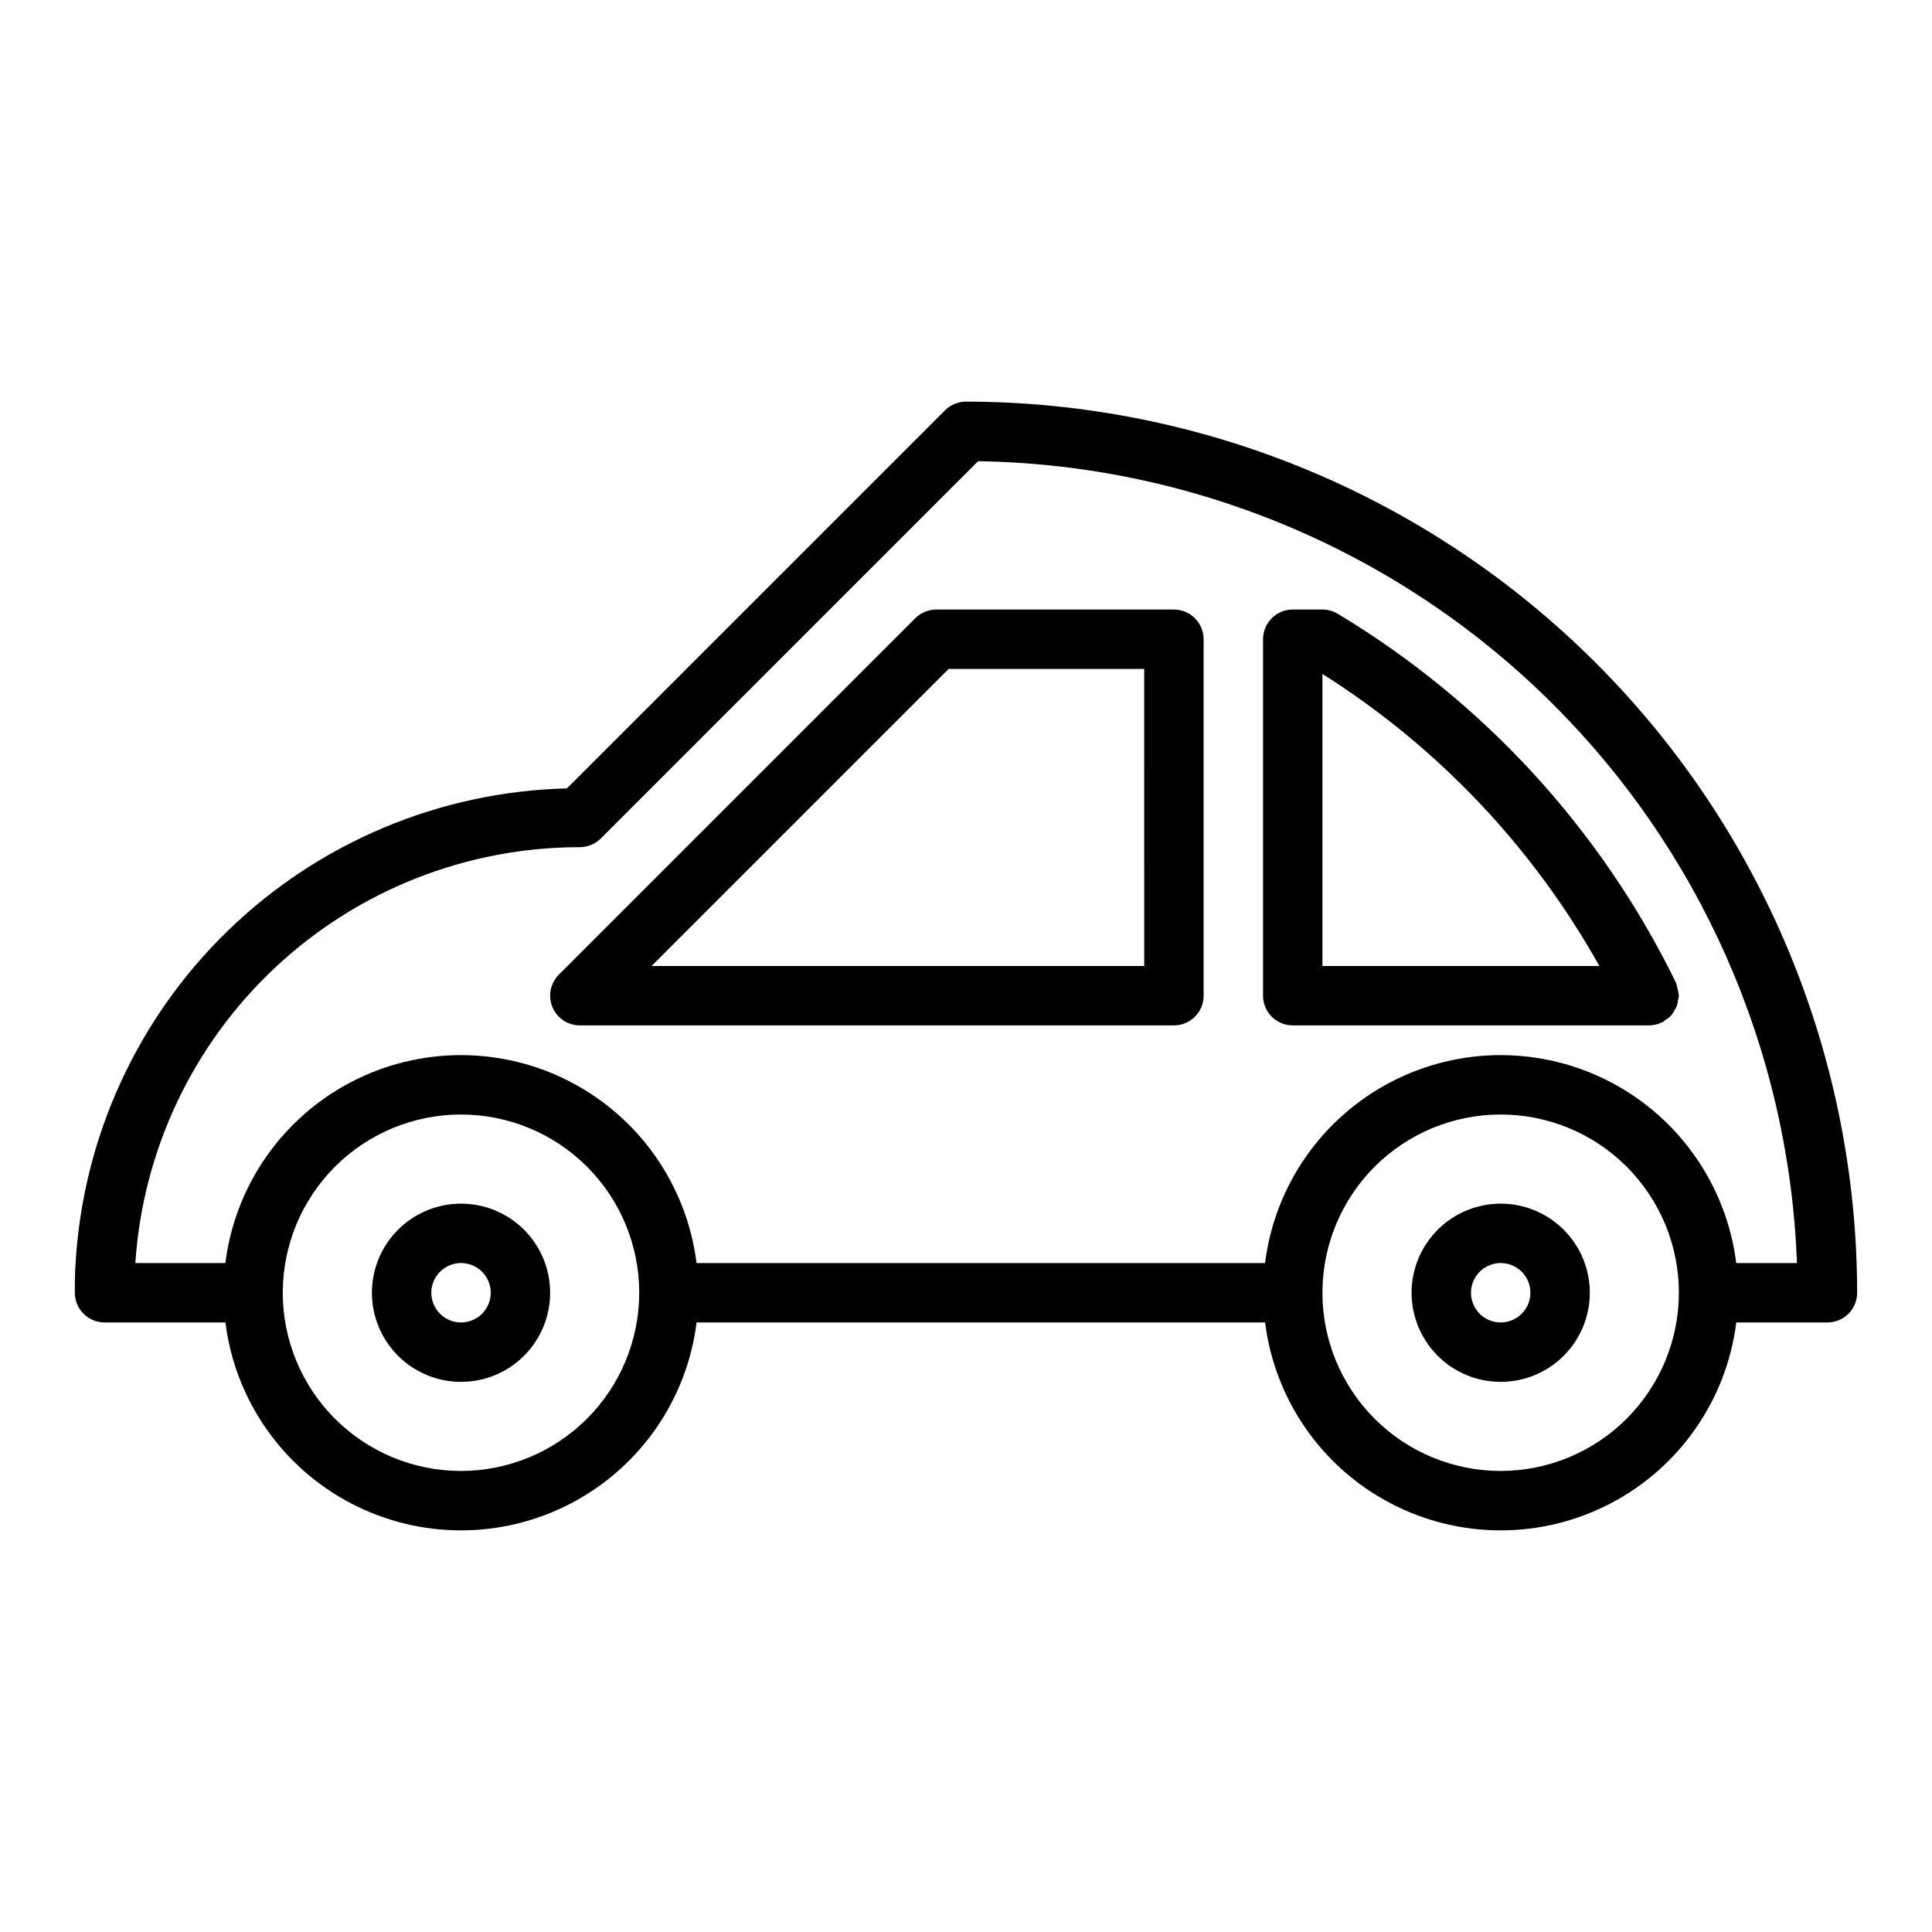 <?xml version="1.0" encoding="UTF-8"?>
<!-- The Best Svg Icon site in the world: iconSvg.co, Visit us! https://iconsvg.co -->
<svg fill="#000000" width="800px" height="800px" version="1.1" viewBox="144 144 512 512" xmlns="http://www.w3.org/2000/svg">
 <g>
  <path d="m400 250.43c-2.09 0.012-4.094 0.844-5.574 2.316l-100.19 100.19c-33.617 0.82-65.691 14.277-89.828 37.691-24.141 23.418-38.566 55.066-40.406 88.645-0.168 2.387-0.168 4.856-0.168 7.32 0 2.09 0.832 4.09 2.309 5.566 1.477 1.477 3.477 2.305 5.566 2.305h32.031c2.562 20.465 14.988 38.371 33.262 47.93 18.273 9.562 40.07 9.562 58.34 0 18.273-9.559 30.699-27.465 33.262-47.93h150.66c2.562 20.465 14.992 38.371 33.262 47.93 18.273 9.562 40.07 9.562 58.34 0 18.273-9.559 30.699-27.465 33.266-47.93h24.16c2.086 0 4.09-0.828 5.566-2.305 1.473-1.477 2.305-3.477 2.305-5.566-0.07-62.609-24.977-122.64-69.25-166.91-44.273-44.273-104.3-69.18-166.91-69.25zm-102.34 118.08c2.086-0.012 4.09-0.844 5.57-2.316l99.977-99.977v0.004c56.504 0.883 110.52 23.422 150.89 62.957 40.375 39.539 64.039 93.066 66.113 149.54h-16.09c-2.566-20.461-14.992-38.367-33.266-47.93-18.27-9.559-40.066-9.559-58.34 0-18.27 9.562-30.699 27.469-33.262 47.93h-150.66c-2.562-20.461-14.988-38.367-33.262-47.93-18.27-9.559-40.066-9.559-58.34 0-18.273 9.562-30.699 27.469-33.262 47.93h-23.859c1.98-29.887 15.25-57.902 37.121-78.367 21.871-20.465 50.707-31.848 80.66-31.84zm-31.488 165.31c-12.527 0-24.543-4.977-33.398-13.836-8.859-8.855-13.836-20.871-13.836-33.398s4.977-24.539 13.836-33.398c8.855-8.855 20.871-13.832 33.398-13.832 12.523 0 24.539 4.977 33.398 13.832 8.855 8.859 13.832 20.871 13.832 33.398-0.012 12.523-4.992 24.531-13.848 33.387-8.855 8.855-20.863 13.832-33.383 13.848zm275.52 0c-12.527 0-24.539-4.977-33.398-13.836-8.859-8.855-13.836-20.871-13.836-33.398s4.977-24.539 13.836-33.398c8.859-8.855 20.871-13.832 33.398-13.832 12.527 0 24.539 4.977 33.398 13.832 8.855 8.859 13.832 20.871 13.832 33.398-0.012 12.523-4.992 24.531-13.848 33.387-8.855 8.855-20.859 13.832-33.383 13.848z"/>
  <path d="m290.39 410.88c1.219 2.941 4.086 4.859 7.269 4.863h157.44c2.09 0 4.09-0.828 5.566-2.305 1.477-1.477 2.309-3.481 2.309-5.566v-94.465c0-2.086-0.832-4.09-2.309-5.566-1.477-1.477-3.477-2.305-5.566-2.305h-62.977c-2.09 0.012-4.09 0.84-5.57 2.312l-94.465 94.465c-0.734 0.734-1.316 1.605-1.711 2.566-0.785 1.922-0.777 4.078 0.016 6zm156.84-10.879h-130.57l78.719-78.719 51.848-0.004z"/>
  <path d="m486.59 415.74h94.52c1.129-0.023 2.238-0.293 3.25-0.785 0.07 0 0.141 0 0.211-0.047l0.004-0.004c0.312-0.207 0.613-0.441 0.891-0.699 0.945-0.508 1.707-1.305 2.172-2.273 0.285-0.41 0.531-0.848 0.73-1.309 0.172-0.539 0.285-1.098 0.34-1.66 0.102-0.359 0.176-0.723 0.219-1.094 0-0.086-0.047-0.148-0.047-0.234v-0.004c-0.047-0.531-0.152-1.059-0.312-1.574-0.086-0.516-0.219-1.02-0.402-1.512 0-0.07 0-0.156-0.062-0.227-19.828-40.531-50.961-74.461-89.641-97.691-1.211-0.715-2.59-1.094-4-1.094h-7.871c-4.348 0-7.871 3.523-7.871 7.871v94.465c0 2.086 0.828 4.09 2.305 5.566 1.477 1.477 3.481 2.305 5.566 2.305zm81.254-15.742h-73.383v-77.391c30.531 19.277 55.754 45.879 73.387 77.391z"/>
  <path d="m266.18 462.98c-6.266 0-12.273 2.484-16.699 6.914-4.43 4.43-6.918 10.438-6.918 16.699 0 6.266 2.488 12.27 6.918 16.699 4.426 4.43 10.434 6.918 16.699 6.918 6.262 0 12.27-2.488 16.699-6.918 4.426-4.43 6.914-10.434 6.914-16.699 0-6.262-2.488-12.27-6.914-16.699-4.43-4.43-10.438-6.914-16.699-6.914zm0 31.488v-0.004c-3.188 0-6.055-1.918-7.273-4.859-1.219-2.941-0.547-6.324 1.707-8.578 2.25-2.25 5.637-2.926 8.578-1.707s4.859 4.09 4.859 7.273c0 2.09-0.832 4.09-2.305 5.566-1.477 1.477-3.481 2.305-5.566 2.305z"/>
  <path d="m541.7 462.98c-6.266 0-12.27 2.484-16.699 6.914-4.43 4.43-6.918 10.438-6.918 16.699 0 6.266 2.488 12.27 6.918 16.699 4.43 4.43 10.434 6.918 16.699 6.918 6.262 0 12.27-2.488 16.699-6.918 4.43-4.43 6.918-10.434 6.918-16.699 0-6.262-2.488-12.27-6.918-16.699-4.43-4.43-10.438-6.914-16.699-6.914zm0 31.488v-0.004c-3.184 0-6.055-1.918-7.273-4.859-1.219-2.941-0.543-6.324 1.707-8.578 2.25-2.25 5.637-2.926 8.578-1.707 2.941 1.219 4.859 4.09 4.859 7.273 0 2.09-0.828 4.09-2.305 5.566-1.477 1.477-3.481 2.305-5.566 2.305z"/>
 </g>
</svg>
